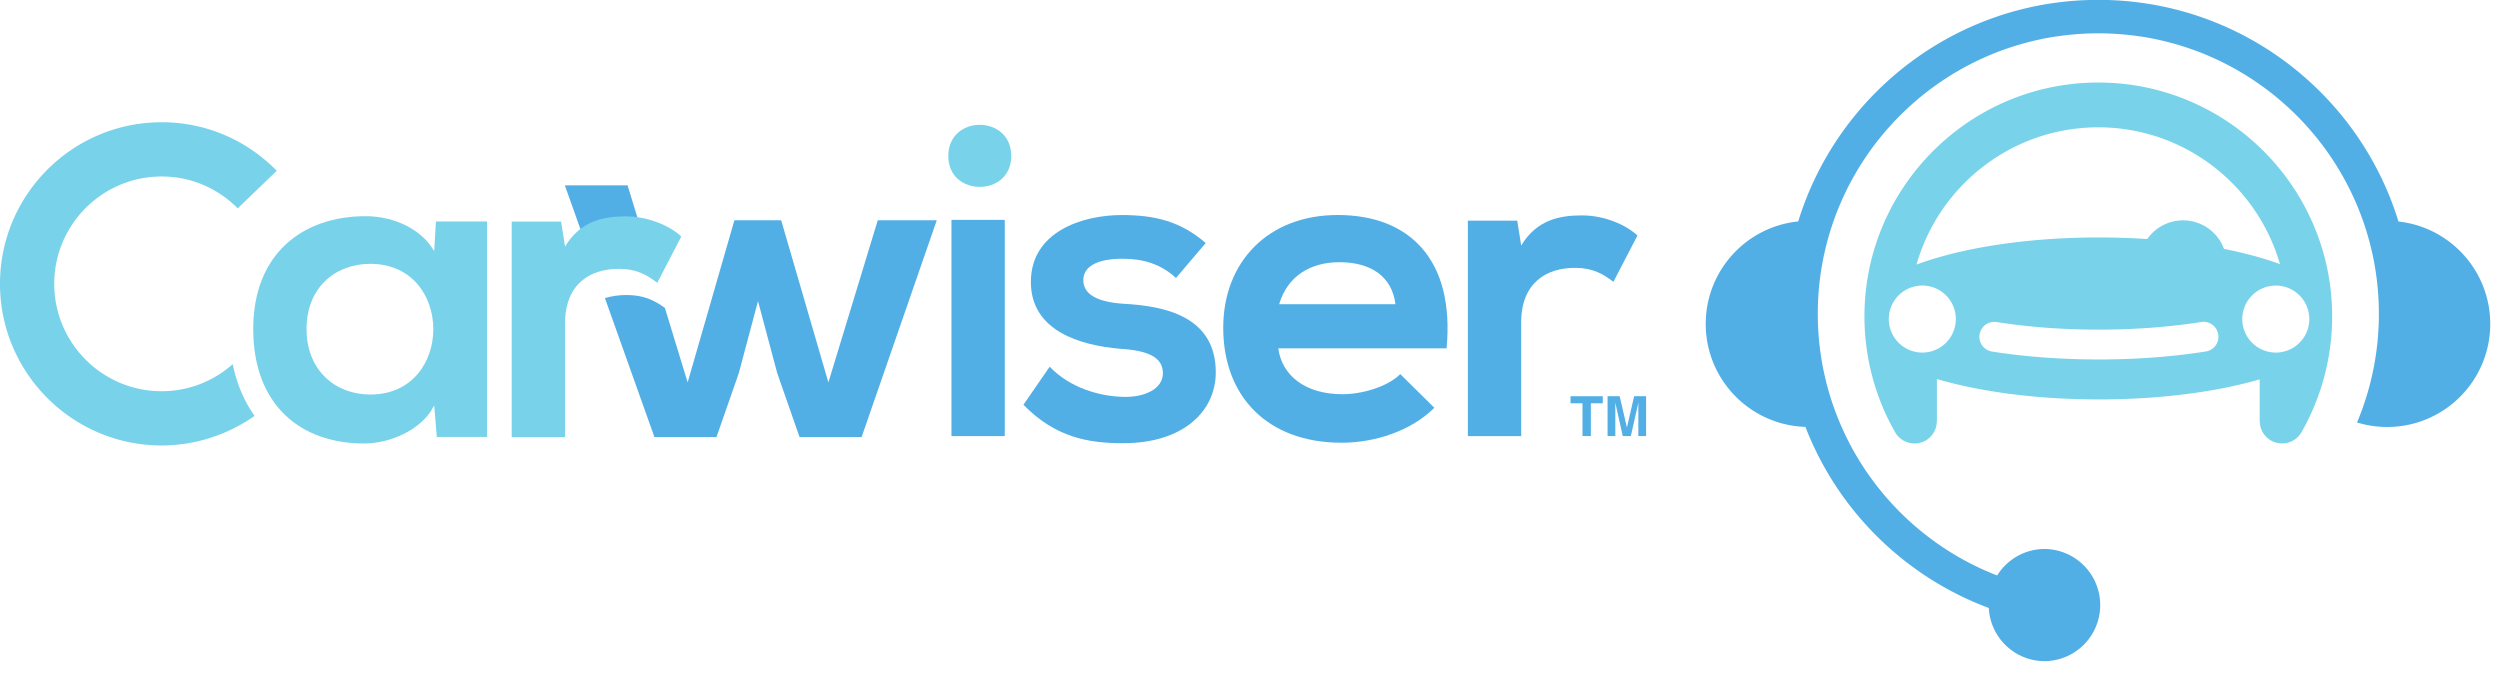 <svg width="126" height="34" viewBox="0 0 126 34" xmlns="http://www.w3.org/2000/svg"><defs><clipPath id="clipPath829"><path d="M-1119.4 657.26h1920v-1080h-1920z"/></clipPath><clipPath id="clipPath871"><path d="M-1051.2 638.52h1920v-1080h-1920z"/></clipPath><clipPath id="clipPath865"><path d="M-934.26 624.72h1920v-1080h-1920z"/></clipPath><clipPath id="clipPath823"><path d="M-884.88 641h1920V-439h-1920z"/></clipPath><clipPath id="clipPath817"><path d="M-919.68 638.36h1920v-1080h-1920z"/></clipPath><clipPath id="clipPath799"><path d="M-962.3 646.6h1920v-1080h-1920z"/></clipPath><clipPath id="clipPath883"><path d="M-993.63 650.35h1920v-1080h-1920z"/></clipPath><clipPath id="clipPath877"><path d="M-1011 638.42H909v-1080h-1920z"/></clipPath><clipPath id="clipPath805"><path d="M-874.44 638.55h1920v-1080h-1920z"/></clipPath><clipPath id="clipPath847"><path d="M-838.08 653.9h1920v-1080h-1920z"/></clipPath><clipPath id="clipPath811"><path d="M-827.53 658.92h1920v-1080h-1920z"/></clipPath><clipPath id="clipPath853"><path d="M-1023.3 663.49h1920v-1080h-1920z"/></clipPath><clipPath id="clipPath841"><path d="M-1027.7 663.49h1920v-1080h-1920z"/></clipPath></defs><path transform="matrix(.353 0 0 -.353 114.7 17.77)" d="M0 0a4.784 4.784 0 100 9.568A4.784 4.784 0 100 0m-13.239 18.879a6.226 6.226 0 01-5.112-2.671 104.71 104.71 0 01-6.914.229c-10.353 0-19.646-1.498-26.033-3.872 3.226 11.298 13.637 19.597 25.956 19.597 12.296 0 22.691-8.266 25.938-19.53-2.32.847-5.012 1.582-7.993 2.173a6.231 6.231 0 01-5.842 4.074M-9.989.155c-4.8-.757-9.944-1.139-15.287-1.139-5.342 0-10.485.382-15.286 1.138a2.132 2.132 0 00.664 4.211c4.582-.721 9.502-1.088 14.622-1.088 5.122 0 10.042.367 14.625 1.088a2.13 2.13 0 10.662-4.21M-50.468 0a4.785 4.785 0 100 9.57 4.785 4.785 0 000-9.57m25.126 38.556c-18.41 0-33.388-14.979-33.388-33.389a33.385 33.385 0 014.372-16.529 3.195 3.195 0 014.361-1.193A3.185 3.185 0 01-48.4-9.696l.015-.016v5.935c6.154-1.81 14.245-2.911 23.12-2.911 8.799 0 16.83 1.082 22.966 2.863v-5.887l.017.017a3.184 3.184 0 011.596-2.858 3.197 3.197 0 014.362 1.192A33.39 33.39 0 018.048 5.167c0 18.41-14.979 33.389-33.39 33.389" clip-path="url(#clipPath829)" fill="#78d2ea"/><path transform="matrix(.353 0 0 -.353 90.63 11.16)" d="M0 0c5.634 18.317 22.686 31.634 42.851 31.634 20.169 0 37.223-13.322 42.852-31.647 7.367-.802 13.102-7.042 13.102-14.622 0-8.126-6.587-14.712-14.712-14.712-1.498 0-2.945.226-4.307.642a39.912 39.912 0 013.117 15.513A39.853 39.853 0 0177.59 6.732l-.019.034a40.239 40.239 0 01-3.429 5.03l-.025.03c-.291.363-.589.721-.892 1.073l-.172.199c-.298.342-.601.68-.909 1.012l-.098.103a40.393 40.393 0 01-3.001 2.88l-.341.296a40.307 40.307 0 01-1.34 1.082 37.24 37.24 0 01-.867.658c-.165.121-.334.238-.501.356a39.39 39.39 0 01-1.581 1.067c-.199.128-.397.26-.6.385-.26.16-.525.312-.79.466a35.494 35.494 0 01-2.322 1.258c-.248.123-.494.247-.745.365-.34.161-.684.315-1.029.466-.21.093-.419.189-.632.278-.496.208-.998.405-1.504.592-.212.079-.426.152-.639.226a36.43 36.43 0 01-2.869.891c-.21.056-.418.115-.629.167-.507.128-1.016.246-1.53.354-.077.016-.153.036-.231.052-.589.12-1.183.223-1.781.318-.19.029-.383.054-.573.081a38.718 38.718 0 01-3.224.326c-.195.012-.388.027-.585.035-.624.03-1.251.048-1.881.048-.632 0-1.259-.018-1.883-.048-.197-.008-.391-.023-.586-.035a39.755 39.755 0 01-1.946-.164 37.987 37.987 0 01-1.276-.162c-.192-.027-.385-.052-.575-.082a39.844 39.844 0 01-1.78-.317c-.076-.016-.15-.035-.224-.051a39.018 39.018 0 01-1.538-.355c-.211-.053-.42-.111-.629-.167a40.702 40.702 0 01-1.114-.317c-.23-.068-.458-.14-.686-.212a41.762 41.762 0 01-1.067-.361c-.214-.075-.43-.149-.643-.228a37.376 37.376 0 01-1.47-.58c-.222-.092-.44-.191-.659-.287a38.588 38.588 0 01-1.036-.469c-.251-.118-.498-.243-.746-.367a39.3 39.3 0 01-1.591-.837c-.245-.135-.486-.277-.727-.418-.267-.155-.533-.309-.795-.47-.201-.124-.398-.254-.596-.382a39.78 39.78 0 01-1.589-1.072c-.165-.118-.333-.233-.496-.353a40.697 40.697 0 01-1.33-1.022c-.296-.236-.59-.476-.879-.72l-.343-.298a40.391 40.391 0 01-3.014-2.896c-.027-.029-.055-.056-.081-.086a38.29 38.29 0 01-.914-1.017c-.057-.066-.114-.13-.169-.195a38.311 38.311 0 01-.894-1.076c-.011-.012-.02-.026-.031-.039a40.296 40.296 0 01-3.425-5.028l-.017-.032a39.845 39.845 0 01-5.305-19.909 39.903 39.903 0 014.407-18.259c.084-.162.164-.325.25-.486a38.521 38.521 0 01.744-1.333c.286-.494.583-.98.89-1.459.081-.127.161-.254.244-.38.19-.292.385-.582.584-.869.043-.063.089-.124.133-.187.379-.539.77-1.069 1.175-1.589.081-.104.162-.208.245-.311.443-.56.9-1.108 1.373-1.642l.026-.031a39.18 39.18 0 01.923-1.002 38.51 38.51 0 011.427-1.431c.063-.061.127-.123.192-.183a40.563 40.563 0 012.55-2.207l.181-.142a40.286 40.286 0 011.76-1.308c.016-.01.032-.022.047-.033a39.947 39.947 0 013.086-1.951 39.882 39.882 0 013.086-1.588l.097-.044c.678-.31 1.365-.601 2.063-.873l.123-.049a7.997 7.997 0 006.795 3.784 8.01 8.01 0 000-16.019c-4.282 0-7.769 3.364-7.988 7.592-12 4.471-21.569 13.925-26.181 25.857-7.903.253-14.233 6.735-14.233 14.7C-13.204-7.02-7.417-.755 0 0" clip-path="url(#clipPath871)" fill="#52afe6"/><path transform="matrix(.353 0 0 -.353 49.38 6.29)" d="M0 0c2.248 0 4.494-1.498 4.494-4.431 0-2.996-2.246-4.431-4.494-4.431-2.246 0-4.493 1.435-4.493 4.431C-4.493-1.498-2.246 0 0 0" clip-path="url(#clipPath865)" fill="#78d2ea"/><g fill="#52afe6"><path transform="matrix(.353 0 0 -.353 31.96 12.03)" d="M0 0c.477 0 .95-.033 1.418-.085l-2.35 7.699h-8.961l3.307-9.279C-4.549-.276-2.201 0 0 0" clip-path="url(#clipPath823)"/><path transform="matrix(.353 0 0 -.353 44.24 11.1)" d="M0 0l-7.052-23.154L-13.792 0h-6.678l-6.677-23.154-3.247 10.638c-1.523 1.102-3.023 1.838-5.478 1.838-1.068 0-2.116-.137-3.086-.438l7.067-19.839h8.863l3.182 9.111 2.746 10.298 2.746-10.298 3.184-9.111h8.862L8.425 0z" clip-path="url(#clipPath817)"/><path d="M50.64 21.98h-2.686V11.082h2.686z"/><path transform="matrix(.353 0 0 -.353 59.27 14.01)" d="M0 0c-2.183 1.997-4.68 2.746-7.613 2.746-3.682 0-5.617-1.124-5.617-3.058 0-1.998 1.935-3.121 5.742-3.371C-1.685-3.994 5.681-5.43 5.681-13.48c0-5.43-4.494-10.111-13.232-10.111-4.93 0-9.673.812-14.229 5.492l3.745 5.43c2.932-3.059 7.177-4.244 10.61-4.307 2.932-.062 5.554 1.124 5.554 3.371 0 2.059-1.686 3.245-6.117 3.495-5.741.499-12.731 2.558-12.731 9.548 0 7.177 7.364 9.548 12.981 9.548 4.806 0 8.425-.935 11.983-3.994z" clip-path="url(#clipPath799)"/><path transform="matrix(.353 0 0 -.353 70.33 15.33)" d="M0 0c-.498 3.994-3.557 5.991-7.988 5.991-4.181 0-7.427-1.997-8.612-5.991zm-16.725-6.303c.499-3.806 3.745-6.553 9.174-6.553 2.809 0 6.428 1.061 8.238 2.871l4.869-4.806c-3.308-3.308-8.489-4.992-13.232-4.992-10.608 0-16.912 6.615-16.912 16.413 0 9.361 6.365 16.101 16.351 16.101 10.234 0 16.725-6.365 15.54-19.034z" clip-path="url(#clipPath883)"/><path transform="matrix(.353 0 0 -.353 76.47 11.12)" d="M0 0l.562-3.558C2.808.187 6.178.748 9.236.748c3.183 0 6.241-1.31 7.925-2.871l-3.432-6.615c-1.56 1.186-2.996 1.997-5.492 1.997C4.243-6.741.562-8.8.562-14.542v-16.227h-7.615V0z" clip-path="url(#clipPath877)"/></g><g fill="#78d2ea"><path transform="matrix(.353 0 0 -.353 28.28 11.17)" d="M0 0l.562-3.558C2.808.187 6.178.749 9.236.749c3.183 0 6.241-1.311 7.926-2.871l-3.433-6.615c-1.56 1.185-2.995 1.997-5.491 1.997C4.244-6.74.562-8.8.562-14.541v-16.227h-7.615V0z" clip-path="url(#clipPath805)"/><path transform="matrix(.353 0 0 -.353 15.45 16.58)" d="M0 0c0-5.866 4.057-9.361 9.112-9.361 11.983 0 11.983 18.66 0 18.66C4.057 9.299 0 5.867 0 0m18.474 15.353h7.301v-30.768h-7.177l-.374 4.493c-1.81-3.619-6.491-5.43-9.985-5.43C-.936-16.352-7.613-10.797-7.613 0c0 10.734 7.051 16.102 16.038 16.102 4.182 0 8.051-1.935 9.799-4.994z" clip-path="url(#clipPath847)"/><path transform="matrix(.353 0 0 -.353 11.73 18.35)" d="M0 0a15.209 15.209 0 00-10.156-3.874c-8.453 0-15.33 6.877-15.33 15.33 0 8.452 6.877 15.329 15.33 15.329 4.07 0 7.903-1.591 10.793-4.478l.074-.074 5.494 5.29.078.077-.076.077c-4.374 4.42-10.186 6.853-16.363 6.853-12.724 0-23.075-10.35-23.075-23.074s10.351-23.075 23.075-23.075c4.765 0 9.41 1.504 13.274 4.223C1.628-5.305.569-2.82 0 0" clip-path="url(#clipPath811)"/></g><path transform="matrix(.353 0 0 -.353 80.78 19.97)" d="M0 0v-1.007h-1.702v-4.68h-1.195v4.68h-1.709V0z" clip-path="url(#clipPath853)" fill="#52afe6"/><path transform="matrix(.353 0 0 -.353 82.36 19.97)" d="M0 0h1.709v-5.687H.602v3.846l.003.465c.003.2.004.354.004.462L-.468-5.687h-1.155L-2.692-.914c0-.108.001-.262.004-.462l.003-.465v-3.846h-1.107V0h1.729l1.035-4.472z" clip-path="url(#clipPath841)" fill="#52afe6"/></svg>
